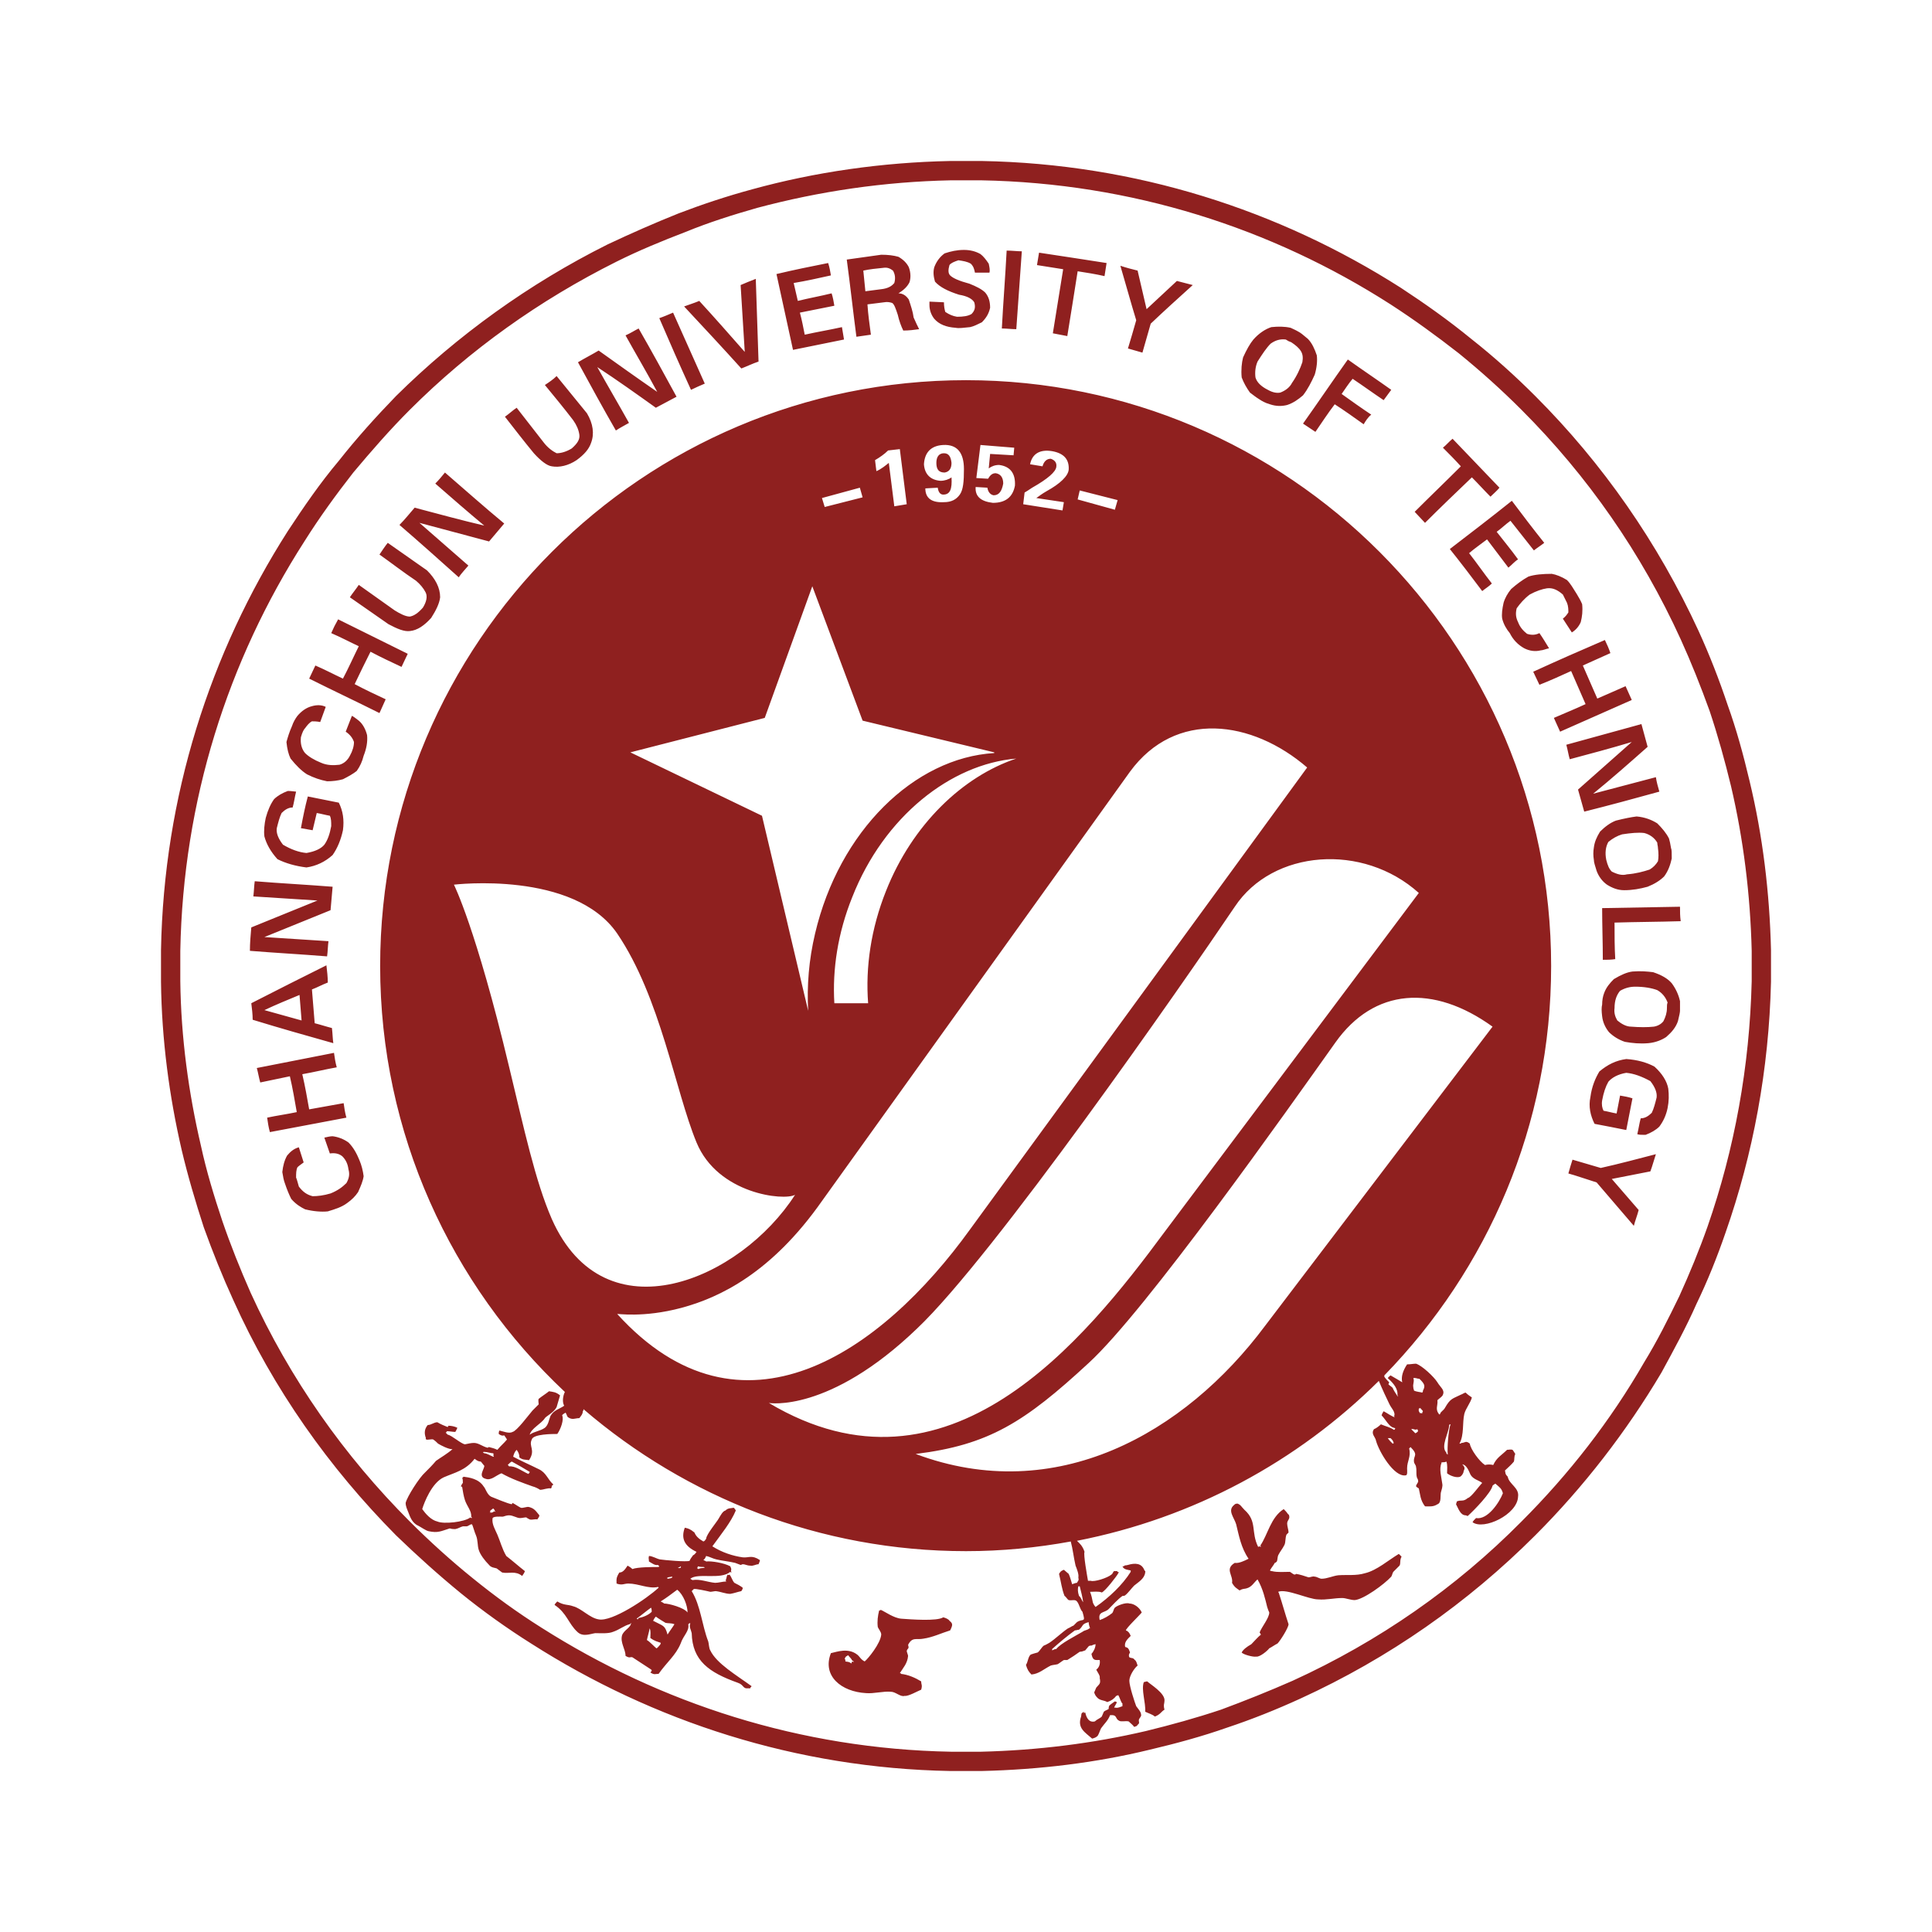 <?xml version="1.0" encoding="UTF-8"?>
<svg width="120px" height="120px" viewBox="0 0 120 120" version="1.1" xmlns="http://www.w3.org/2000/svg" xmlns:xlink="http://www.w3.org/1999/xlink">
    <!-- Generator: Sketch 52.5 (67469) - http://www.bohemiancoding.com/sketch -->
    <title>logo_gongda</title>
    <desc>Created with Sketch.</desc>
    <g id="Page-2" stroke="none" stroke-width="1" fill="none" fill-rule="evenodd">
        <g id="首页" transform="translate(-362, -47)" fill="#8F201F">
            <g id="logo＆搜索" transform="translate(0, 44)">
                <g id="logo_gongda_export" transform="translate(362, 3)">
                    <path d="M30.634,93.691 C30.59,93.733 30.506,93.777 30.419,93.862 C30.462,93.862 30.462,93.862 30.462,93.904 L30.419,93.948 C30.462,93.948 30.506,93.948 30.548,93.948 C30.59,93.948 30.634,93.904 30.718,93.862 C30.718,93.862 30.762,93.948 30.762,93.862 L30.718,93.819 C30.718,93.777 30.718,93.777 30.634,93.691 Z M63.124,47.116 C59.058,47.458 54.905,50.712 52.936,55.72 C52.038,57.945 51.695,60.214 51.823,62.312 L53.921,62.312 C53.75,60.085 54.093,57.689 55.034,55.334 C56.661,51.224 59.786,48.228 63.124,47.116 Z M50.454,36.414 L53.578,44.761 L61.755,46.73 L61.755,46.773 C56.79,47.072 52.122,51.61 50.625,57.989 C50.239,59.615 50.111,61.243 50.197,62.783 L47.328,50.668 L39.152,46.73 L47.5,44.59 L50.454,36.414 Z M60,23.614 C80.034,23.614 96.344,39.923 96.344,60.001 C96.344,69.889 92.406,78.836 85.984,85.428 C85.984,85.471 85.984,85.515 85.984,85.515 C86.07,85.643 86.198,85.77 86.284,85.857 C86.284,85.899 86.24,85.943 86.24,85.985 C86.327,86.07 86.413,86.114 86.499,86.198 C86.541,86.327 86.712,86.584 86.798,86.713 L86.84,86.713 C86.84,86.67 86.798,86.67 86.798,86.67 C86.84,86.285 86.583,85.943 86.198,85.599 C86.24,85.515 86.327,85.471 86.369,85.428 C86.455,85.471 87.097,85.857 87.097,85.857 C87.012,85.515 87.14,85.129 87.397,84.743 C87.612,84.743 87.782,84.701 87.953,84.701 C88.339,84.829 89.066,85.515 89.28,85.857 C89.452,86.156 89.751,86.327 89.623,86.626 C89.581,86.755 89.408,86.841 89.28,86.97 C89.324,87.312 89.109,87.527 89.408,87.868 C89.408,87.868 89.408,87.826 89.452,87.826 C89.452,87.697 89.665,87.611 89.751,87.44 C90.094,86.841 90.222,86.884 90.736,86.626 C90.864,86.584 90.95,86.498 91.036,86.498 C91.164,86.626 91.293,86.713 91.421,86.799 C91.335,87.141 91.036,87.483 90.95,87.826 C90.822,88.383 90.95,89.11 90.65,89.667 C90.736,89.667 90.693,89.667 90.778,89.623 C90.992,89.623 91.036,89.452 91.293,89.667 C91.335,90.009 91.892,90.78 92.234,90.994 C92.406,90.951 92.576,90.951 92.748,90.994 C92.961,90.523 93.262,90.394 93.605,90.051 C93.733,90.051 93.818,90.009 93.946,90.051 C93.99,90.095 94.032,90.18 94.118,90.308 C94.032,90.479 94.074,90.652 94.032,90.78 C93.861,90.994 93.647,91.164 93.476,91.335 C93.519,91.508 93.476,91.55 93.647,91.721 C93.733,92.192 94.375,92.406 94.289,92.963 C94.246,94.076 92.149,95.061 91.463,94.547 C91.506,94.461 91.592,94.376 91.678,94.29 C92.406,94.418 93.134,93.305 93.348,92.748 C93.262,92.449 93.176,92.406 92.877,92.149 C92.833,92.192 92.791,92.192 92.705,92.278 C92.62,92.706 91.592,93.777 91.164,94.161 C91.121,94.161 91.078,94.119 91.036,94.119 C90.693,94.119 90.565,93.648 90.437,93.433 C90.437,93.391 90.479,93.347 90.479,93.262 C90.736,93.134 90.864,93.305 91.164,93.048 C91.377,93.005 91.849,92.32 92.063,92.107 C91.849,91.936 91.506,91.892 91.335,91.593 C91.249,91.422 91.121,90.994 90.822,90.951 C90.992,91.122 90.992,91.208 90.908,91.379 C90.908,91.508 90.778,91.679 90.693,91.721 C90.479,91.807 90.094,91.679 89.88,91.508 C89.88,91.293 89.922,90.994 89.837,90.78 C89.665,90.865 89.623,90.78 89.494,90.865 L89.537,90.865 C89.366,91.251 89.537,91.763 89.581,92.149 C89.623,92.32 89.537,92.535 89.494,92.706 C89.452,92.919 89.537,93.347 89.28,93.433 C89.023,93.604 88.767,93.562 88.51,93.562 C88.209,93.176 88.209,92.792 88.125,92.449 C88.039,92.406 87.997,92.364 87.953,92.32 C87.953,92.192 88.125,92.063 88.081,91.978 C88.081,91.85 87.997,91.807 87.997,91.721 C87.953,91.55 87.997,91.293 87.953,91.122 C87.953,90.994 87.824,90.907 87.824,90.78 C87.782,90.394 88.125,90.394 87.612,89.88 C87.568,89.924 87.568,89.924 87.525,89.966 C87.654,90.479 87.397,90.736 87.397,91.208 C87.397,91.335 87.439,91.636 87.311,91.636 C86.583,91.763 85.641,90.137 85.47,89.496 C85.428,89.239 85.128,89.066 85.342,88.767 C85.47,88.725 85.685,88.554 85.771,88.467 C86.07,88.596 86.327,88.638 86.583,88.811 C86.627,88.811 86.627,88.767 86.669,88.725 C86.627,88.725 86.627,88.682 86.583,88.682 C86.284,88.638 86.07,88.168 85.813,87.911 C85.855,87.782 85.855,87.782 85.941,87.655 C86.112,87.74 86.541,88.039 86.669,88.039 C86.627,88.039 86.627,87.997 86.583,87.997 C86.712,87.697 86.413,87.483 86.284,87.183 C86.156,86.926 85.855,86.285 85.641,85.77 C80.59,90.78 74.126,94.29 66.892,95.702 C67.064,95.873 67.234,96.002 67.363,96.388 C67.277,96.516 67.533,97.929 67.577,98.185 C67.619,98.185 67.663,98.185 67.748,98.185 C67.962,98.271 68.776,98.014 69.033,97.8 C69.161,97.714 69.117,97.543 69.289,97.586 C69.46,97.586 69.332,97.543 69.418,97.63 C69.46,97.672 69.504,97.63 69.504,97.672 C69.504,97.672 69.46,97.672 69.46,97.714 C69.374,97.885 68.648,98.828 68.433,98.912 C68.261,98.828 67.92,98.87 67.705,98.87 C67.792,99.085 67.834,99.298 67.876,99.513 C67.876,99.555 67.962,99.726 68.048,99.812 C68.904,99.213 69.717,98.442 70.23,97.63 C70.23,97.586 70.23,97.586 70.23,97.543 C70.059,97.501 69.803,97.501 69.717,97.286 C69.761,97.286 69.803,97.286 69.803,97.286 C69.845,97.201 69.931,97.244 70.059,97.201 C70.488,97.073 70.916,97.073 71.086,97.543 C71.172,97.63 71.13,97.543 71.13,97.672 C71.086,98.058 70.701,98.271 70.445,98.484 C70.274,98.657 70.059,98.956 69.889,99.085 C69.845,99.127 69.761,99.127 69.717,99.127 C69.418,99.342 69.117,99.684 68.861,99.941 C68.604,100.196 68.177,100.069 68.305,100.625 C68.562,100.54 68.861,100.369 69.075,100.196 C69.161,100.112 69.161,99.941 69.246,99.855 C69.374,99.726 69.931,99.513 70.146,99.597 C70.445,99.597 70.787,99.855 70.916,100.154 C70.787,100.325 69.931,101.139 69.931,101.267 C70.059,101.31 70.146,101.396 70.23,101.609 C70.059,101.782 69.803,101.995 69.889,102.295 C70.059,102.337 70.102,102.381 70.188,102.638 C70.102,102.766 70.102,102.851 70.146,102.937 C70.316,103.022 70.36,102.937 70.488,103.108 C70.573,103.151 70.617,103.322 70.659,103.45 C70.445,103.623 70.146,104.093 70.146,104.393 C70.146,104.734 70.488,105.762 70.573,105.976 C70.659,106.105 70.873,106.318 70.873,106.491 C70.916,106.575 70.787,106.704 70.745,106.79 C70.701,106.961 70.83,107.003 70.659,107.132 C70.617,107.218 70.573,107.218 70.445,107.261 C70.36,107.132 70.23,107.046 70.102,106.919 C69.889,106.875 69.632,106.961 69.504,106.875 C69.246,106.746 69.418,106.491 68.947,106.533 C68.818,106.875 68.604,107.046 68.389,107.347 C68.305,107.518 68.261,107.689 68.177,107.817 C68.09,107.902 68.004,107.946 67.834,107.988 C67.405,107.602 66.892,107.347 67.148,106.619 C67.192,106.447 67.106,106.447 67.32,106.318 C67.32,106.362 67.32,106.362 67.32,106.404 C67.363,106.404 67.363,106.362 67.405,106.362 C67.491,106.746 67.663,107.003 68.004,106.919 C68.133,106.79 68.305,106.746 68.433,106.619 C68.476,106.533 68.518,106.404 68.562,106.318 C68.648,106.233 68.732,106.233 68.861,106.147 C68.861,106.063 68.861,106.019 68.904,105.934 C68.989,105.848 69.246,105.677 69.246,105.677 C69.289,105.677 69.332,105.719 69.374,105.719 C69.332,105.848 69.246,105.934 69.203,106.063 C69.246,106.063 69.289,106.063 69.289,106.063 C69.418,106.105 69.588,106.019 69.717,105.976 C69.717,105.934 69.717,105.89 69.717,105.805 C69.632,105.762 69.546,105.42 69.46,105.291 C69.418,105.291 69.374,105.333 69.332,105.333 C69.203,105.506 69.033,105.634 68.776,105.719 C68.562,105.591 68.305,105.634 68.133,105.42 C68.048,105.333 68.004,105.249 67.962,105.12 C68.004,105.034 68.048,104.907 68.09,104.821 C68.261,104.606 68.389,104.606 68.305,104.222 C68.347,104.093 68.177,103.878 68.09,103.707 C68.261,103.579 68.347,103.366 68.305,103.108 C68.004,103.108 67.876,103.151 67.792,102.723 C67.92,102.594 68.048,102.337 68.048,102.124 C68.004,102.124 67.92,102.166 67.876,102.166 C67.792,102.252 67.748,102.166 67.619,102.252 C67.577,102.295 67.449,102.465 67.405,102.509 C67.277,102.552 67.192,102.594 67.064,102.594 C66.892,102.723 66.507,102.98 66.292,103.108 C66.208,103.108 66.164,103.108 66.079,103.108 C65.993,103.151 65.779,103.322 65.693,103.366 C65.522,103.408 65.394,103.408 65.265,103.45 C64.836,103.665 64.537,103.965 64.066,104.007 C63.896,103.836 63.81,103.707 63.724,103.408 C63.852,103.237 63.852,102.894 64.024,102.766 C64.152,102.723 64.281,102.68 64.451,102.638 C64.58,102.552 64.708,102.295 64.836,102.21 C64.965,102.166 65.093,102.081 65.179,102.037 C65.564,101.782 65.949,101.396 66.336,101.139 C66.464,101.097 66.549,101.01 66.677,100.968 C66.721,100.926 66.849,100.797 66.892,100.753 C67.277,100.498 67.449,100.839 67.234,100.112 C67.064,99.941 67.02,99.555 66.849,99.427 C66.721,99.342 66.549,99.427 66.378,99.384 C66.292,99.342 66.208,99.169 66.121,99.127 C65.949,98.699 65.907,98.271 65.779,97.757 C65.865,97.63 65.865,97.586 66.079,97.501 C66.164,97.586 66.292,97.672 66.378,97.757 C66.464,97.929 66.549,98.271 66.593,98.399 C66.721,98.357 66.805,98.313 66.892,98.313 C66.978,98.142 67.02,98.185 66.978,97.971 C67.02,97.8 66.892,97.457 66.805,97.244 C66.677,96.687 66.635,96.217 66.507,95.745 C64.409,96.13 62.226,96.345 60,96.345 C50.925,96.345 42.62,93.005 36.242,87.527 C36.242,87.569 36.242,87.611 36.198,87.655 C36.198,87.826 36.114,87.911 35.984,88.083 C35.727,88.083 35.556,88.212 35.3,88.039 C35.214,87.997 35.214,87.868 35.128,87.74 C35.085,87.782 34.957,87.826 34.915,87.911 C35.043,88.168 34.829,88.767 34.614,89.066 C34.315,89.066 33.116,89.066 33.03,89.41 C32.817,89.838 33.287,90.051 32.86,90.694 C32.645,90.652 32.475,90.694 32.26,90.523 C32.26,90.351 32.218,90.224 32.09,90.051 C31.961,90.18 31.917,90.308 31.875,90.479 C32.346,90.736 32.946,90.994 33.459,91.251 C33.93,91.464 34.015,91.892 34.358,92.192 C34.358,92.235 34.315,92.278 34.271,92.278 C34.271,92.364 34.271,92.364 34.229,92.449 C34.015,92.406 33.758,92.535 33.545,92.535 C33.415,92.449 33.245,92.364 33.074,92.32 C32.475,92.107 31.747,91.85 31.147,91.508 C30.805,91.636 30.506,91.978 30.163,91.85 C29.649,91.721 30.12,91.208 30.077,91.036 C29.991,90.951 29.948,90.865 29.862,90.78 C29.734,90.78 29.649,90.736 29.477,90.608 C28.922,91.335 28.236,91.464 27.552,91.763 C26.824,92.107 26.353,93.305 26.225,93.733 C26.438,94.032 26.78,94.418 27.165,94.504 C27.552,94.675 28.836,94.547 29.221,94.247 C29.264,94.29 29.264,94.29 29.264,94.29 C29.307,94.29 29.307,94.29 29.307,94.247 L29.264,94.203 C29.307,93.862 29.006,93.562 28.878,93.176 C28.793,92.919 28.749,92.62 28.707,92.364 C28.707,92.364 28.665,92.32 28.621,92.32 C28.665,92.235 28.707,92.149 28.749,92.107 C28.749,92.021 28.749,91.85 28.707,91.807 C28.749,91.763 28.793,91.721 28.793,91.721 C29.134,91.763 29.734,91.85 30.034,92.32 C30.163,92.449 30.249,92.834 30.506,92.963 C30.718,93.048 31.532,93.391 31.789,93.433 C31.789,93.391 31.833,93.391 31.833,93.347 C32.003,93.433 32.174,93.562 32.346,93.648 C32.475,93.691 32.731,93.562 32.86,93.604 C33.202,93.691 33.287,93.862 33.501,94.119 C33.501,94.203 33.459,94.247 33.373,94.376 C33.245,94.332 33.074,94.418 32.902,94.376 C32.817,94.332 32.731,94.29 32.689,94.247 C32.559,94.247 32.431,94.29 32.302,94.29 C32.09,94.29 31.875,94.119 31.618,94.119 C31.49,94.119 31.362,94.161 31.233,94.203 C31.061,94.203 30.59,94.161 30.59,94.332 C30.548,94.675 30.762,95.017 30.891,95.317 C31.061,95.702 31.19,96.217 31.446,96.645 C31.833,96.944 32.218,97.286 32.603,97.586 C32.559,97.714 32.517,97.757 32.431,97.885 C32.003,97.543 31.618,97.757 31.19,97.672 C31.061,97.586 30.977,97.501 30.847,97.415 C30.718,97.372 30.506,97.372 30.377,97.201 C30.12,96.944 29.82,96.559 29.734,96.259 C29.649,96.002 29.692,95.66 29.563,95.361 C29.477,95.188 29.349,94.675 29.307,94.675 C29.178,94.675 29.092,94.804 28.964,94.804 C28.878,94.804 28.836,94.804 28.749,94.804 C28.579,94.846 28.493,94.932 28.278,94.975 C28.194,94.975 28.065,94.975 27.937,94.932 C27.38,95.103 27.209,95.232 26.61,95.103 C26.438,95.061 26.139,94.846 25.968,94.76 C25.581,94.589 25.453,94.161 25.369,93.948 C25.283,93.733 25.196,93.562 25.196,93.347 C25.283,92.963 26.053,91.763 26.395,91.464 C26.61,91.251 26.866,90.994 27.081,90.736 C27.38,90.523 27.765,90.308 28.108,90.009 C28.065,90.009 28.065,90.009 28.065,90.009 C27.851,90.009 27.422,89.795 27.209,89.667 C27.123,89.581 27.037,89.496 26.909,89.41 C26.824,89.367 26.566,89.452 26.481,89.41 C26.395,89.367 26.481,89.324 26.438,89.281 C26.353,89.024 26.353,88.767 26.566,88.511 C26.78,88.511 26.953,88.339 27.165,88.339 C27.38,88.467 27.594,88.554 27.809,88.638 C27.809,88.596 27.851,88.596 27.851,88.554 C28.022,88.554 28.236,88.596 28.408,88.682 C28.364,88.767 28.364,88.811 28.278,88.939 C28.108,88.939 27.937,88.895 27.765,88.895 C27.723,88.939 27.723,88.982 27.68,88.982 C27.723,89.024 27.765,89.066 27.809,89.11 C28.065,89.153 28.621,89.667 28.878,89.709 C29.092,89.667 29.264,89.623 29.435,89.623 C29.734,89.623 29.948,89.838 30.291,89.924 C30.291,89.924 30.333,89.88 30.377,89.88 C30.548,89.924 30.718,89.966 30.891,90.051 C31.147,89.752 31.276,89.667 31.49,89.41 C31.446,89.324 31.404,89.281 31.318,89.153 C31.19,89.195 31.105,89.153 30.977,89.066 C30.977,88.982 30.977,88.939 31.019,88.853 C31.233,88.895 31.618,89.066 31.833,88.939 C32.09,88.895 32.817,87.911 33.074,87.611 C33.202,87.483 33.331,87.356 33.459,87.227 C33.459,87.141 33.415,86.97 33.459,86.884 C33.673,86.713 33.886,86.584 34.101,86.413 C34.358,86.456 34.53,86.456 34.786,86.67 C34.743,86.841 34.614,87.227 34.572,87.398 C34.401,87.74 33.93,87.955 33.844,88.083 C33.63,88.425 32.988,88.725 32.902,89.11 C33.202,88.895 33.545,88.895 33.844,88.682 C34.059,88.511 34.101,88.168 34.187,87.955 C34.401,87.569 34.743,87.527 35.043,87.312 C34.915,87.098 34.957,86.713 35.085,86.456 C28.022,79.821 23.612,70.403 23.612,60.001 C23.612,39.923 39.923,23.614 60,23.614 Z M60.942,11.2 L59.058,11.2 C54.905,11.284 50.881,11.885 47.029,12.912 C45.531,13.34 44.032,13.81 42.576,14.409 C41.121,14.966 39.667,15.565 38.296,16.25 C33.501,18.648 29.178,21.731 25.453,25.455 C24.212,26.695 23.057,28.023 21.944,29.35 C20.873,30.72 19.847,32.132 18.904,33.631 C14.152,41.037 11.37,49.727 11.199,59.058 L11.199,60.942 C11.241,64.452 11.712,67.877 12.482,71.173 C12.825,72.757 13.296,74.298 13.81,75.84 C14.323,77.337 14.923,78.836 15.566,80.291 C18.004,85.643 21.387,90.437 25.453,94.504 C26.696,95.745 28.022,96.944 29.349,98.014 C30.718,99.127 32.132,100.154 33.63,101.097 C41.036,105.805 49.726,108.631 59.058,108.802 L60.942,108.802 C64.451,108.716 67.876,108.288 71.172,107.518 C72.756,107.132 74.298,106.704 75.838,106.19 C77.338,105.634 78.836,105.034 80.291,104.393 C85.641,101.953 90.437,98.613 94.503,94.504 C97.457,91.55 100.025,88.254 102.122,84.615 C102.936,83.288 103.62,81.918 104.306,80.505 C104.948,79.093 105.547,77.637 106.06,76.182 C107.73,71.388 108.673,66.251 108.801,60.942 L108.801,59.058 C108.715,55.549 108.288,52.124 107.516,48.828 C107.131,47.243 106.704,45.703 106.189,44.162 C105.633,42.62 105.034,41.121 104.392,39.71 C101.952,34.358 98.613,29.563 94.503,25.455 C93.262,24.213 91.977,23.057 90.607,21.944 C89.238,20.874 87.824,19.846 86.369,18.905 C78.964,14.154 70.274,11.37 60.942,11.2 Z M60,10 L60.985,10 C70.531,10.172 79.435,13.04 87.012,17.878 C88.51,18.861 89.966,19.89 91.377,21.045 C92.791,22.159 94.118,23.357 95.359,24.599 C99.554,28.793 102.979,33.717 105.505,39.196 C106.189,40.693 106.788,42.235 107.303,43.776 C107.859,45.317 108.288,46.901 108.673,48.527 C109.485,51.91 109.914,55.42 110,59.016 L110,60.985 C109.872,66.422 108.887,71.688 107.175,76.567 C106.66,78.065 106.06,79.564 105.376,80.977 C104.735,82.432 103.963,83.845 103.193,85.258 C101.01,88.939 98.355,92.364 95.359,95.361 C91.164,99.555 86.284,102.98 80.762,105.506 C79.263,106.19 77.765,106.79 76.225,107.303 C74.641,107.86 73.057,108.288 71.429,108.673 C68.09,109.487 64.58,109.915 60.985,110 L59.015,110 C49.469,109.829 40.565,106.919 32.988,102.081 C31.49,101.139 29.991,100.069 28.621,98.956 C27.209,97.8 25.882,96.601 24.597,95.361 C20.445,91.164 16.978,86.285 14.495,80.762 C13.81,79.264 13.21,77.765 12.655,76.225 C12.141,74.64 11.67,73.056 11.285,71.43 C10.513,68.092 10.042,64.581 10,60.985 L10,59.016 C10.171,49.47 13.04,40.566 17.876,32.988 C18.861,31.49 19.889,29.991 21.044,28.622 C22.157,27.209 23.356,25.883 24.597,24.599 C28.408,20.831 32.86,17.621 37.74,15.181 C39.195,14.496 40.651,13.853 42.149,13.254 C43.605,12.697 45.145,12.184 46.729,11.756 C50.625,10.685 54.777,10.086 59.015,10 L60,10 Z M51.224,31.49 L53.578,30.891 L53.407,30.292 L51.053,30.934 L51.224,31.49 Z M54.434,29.264 C54.735,29.137 54.991,28.922 55.206,28.751 L55.547,31.448 L56.319,31.319 L55.89,27.895 L55.162,27.979 C54.949,28.194 54.649,28.407 54.35,28.58 L54.434,29.264 Z M57.474,30.335 C57.474,30.934 57.859,31.233 58.63,31.191 C59.1,31.191 59.401,31.02 59.615,30.72 C59.828,30.421 59.872,29.907 59.872,29.137 C59.872,28.108 59.443,27.595 58.587,27.638 C57.817,27.68 57.432,28.108 57.388,28.836 C57.432,29.478 57.817,29.82 58.416,29.864 C58.673,29.864 58.929,29.778 59.1,29.649 C59.144,30.377 59.015,30.72 58.587,30.72 C58.416,30.72 58.288,30.592 58.244,30.292 L57.474,30.335 Z M58.159,28.751 C58.159,28.365 58.33,28.152 58.63,28.152 C58.929,28.152 59.058,28.365 59.1,28.751 C59.1,29.137 58.929,29.308 58.673,29.35 C58.33,29.35 58.159,29.179 58.159,28.751 Z M60.599,30.248 C60.556,30.849 60.942,31.148 61.669,31.233 C62.482,31.233 62.911,30.849 63.04,30.164 C63.082,29.392 62.739,28.964 62.055,28.879 C61.798,28.879 61.584,28.964 61.412,29.093 L61.498,28.194 L62.954,28.279 L62.996,27.808 L60.898,27.638 L60.642,29.692 L61.37,29.736 C61.498,29.521 61.626,29.392 61.841,29.392 C62.14,29.436 62.312,29.649 62.312,30.035 C62.226,30.506 62.055,30.763 61.712,30.763 C61.498,30.72 61.37,30.548 61.327,30.292 L60.599,30.248 Z M63.553,31.319 L65.993,31.704 L66.079,31.191 L64.367,30.934 C64.495,30.849 64.708,30.676 65.009,30.506 C65.865,30.035 66.336,29.563 66.378,29.179 C66.42,28.536 66.079,28.152 65.351,28.023 C64.58,27.895 64.109,28.194 63.98,28.836 L64.752,28.964 C64.836,28.665 65.009,28.494 65.265,28.494 C65.522,28.58 65.65,28.751 65.608,29.008 C65.564,29.308 65.093,29.736 64.109,30.292 C63.852,30.463 63.724,30.548 63.639,30.592 L63.553,31.319 Z M66.935,31.02 L69.246,31.661 L69.418,31.062 L67.064,30.463 L66.935,31.02 Z M67.619,84.659 C71.172,81.405 79.991,68.904 82.944,64.752 C85.342,61.37 89.023,61.114 92.705,63.767 L78.579,82.346 C73.57,89.066 65.564,93.562 56.874,90.308 C61.412,89.752 63.639,88.339 67.619,84.659 Z M47.757,87.141 C47.757,87.141 51.481,87.782 56.96,82.518 C61.669,78.065 73.398,61.199 76.694,56.319 C79.05,52.766 84.656,52.338 88.125,55.463 L72.329,76.525 C67.363,83.246 58.887,93.777 47.757,87.141 Z M38.339,81.618 C38.296,81.576 39.923,81.875 42.32,81.234 C44.717,80.591 47.928,79.05 51.053,74.598 L70.188,47.928 C73.013,44.076 77.765,44.718 81.19,47.671 L60.257,76.353 C54.735,84.016 46.045,90.095 38.339,81.618 Z M28.194,54.948 C28.194,54.948 35.642,54.05 38.339,57.989 C41.036,61.97 41.935,67.749 43.262,70.96 C44.589,74.17 48.698,74.598 49.383,74.212 C46.001,79.478 37.568,83.159 34.271,75.711 C33.245,73.356 32.559,70.146 31.618,66.251 C29.563,57.646 28.194,54.948 28.194,54.948 Z M90.008,88.511 C90.008,88.982 89.452,89.838 89.837,90.224 C89.837,90.308 89.837,90.266 89.922,90.351 L89.922,90.308 C89.88,89.966 89.966,88.811 90.094,88.467 L90.052,88.467 L90.008,88.511 Z M87.654,88.767 C87.74,88.853 87.824,88.939 87.91,89.024 C87.997,88.982 87.997,88.982 88.081,88.895 C88.081,88.853 88.039,88.811 88.039,88.767 C87.868,88.853 87.824,88.725 87.654,88.767 Z M88.125,87.483 C88.125,87.611 88.081,87.611 88.209,87.782 C88.253,87.782 88.209,87.74 88.296,87.782 L88.339,87.782 C88.339,87.697 88.339,87.74 88.382,87.655 C88.339,87.569 88.296,87.569 88.209,87.44 C88.209,87.483 88.167,87.483 88.125,87.483 Z M86.198,89.324 C86.284,89.452 86.369,89.538 86.499,89.667 C86.541,89.667 86.541,89.623 86.583,89.623 C86.541,89.581 86.541,89.581 86.541,89.581 C86.541,89.496 86.455,89.41 86.369,89.324 C86.284,89.324 86.284,89.324 86.198,89.324 Z M87.782,85.599 C87.868,85.77 87.74,85.985 87.782,86.156 C87.782,86.285 87.824,86.285 87.824,86.371 C87.997,86.456 88.209,86.456 88.339,86.498 C88.382,86.413 88.382,86.456 88.382,86.371 C88.552,86.07 88.468,85.943 88.167,85.643 C88.039,85.643 87.91,85.557 87.782,85.599 Z M78.108,98.1 C77.893,98.271 77.765,98.57 77.422,98.657 C77.294,98.699 77.209,98.657 76.995,98.785 C76.823,98.657 76.694,98.613 76.524,98.313 C76.61,97.843 76.053,97.457 76.694,97.073 C76.951,97.115 77.294,96.944 77.551,96.816 C77.079,96.13 76.951,95.361 76.78,94.675 C76.652,94.247 76.225,93.819 76.652,93.476 C76.694,93.433 76.738,93.391 76.866,93.391 C77.079,93.476 77.079,93.562 77.294,93.777 C78.108,94.504 77.679,95.146 78.15,96.088 C78.15,96.088 78.194,96.044 78.236,96.044 C78.278,96.044 78.278,96.13 78.322,96.044 L78.278,96.002 C78.749,95.317 78.922,94.247 79.734,93.733 C79.82,93.819 79.906,93.904 79.991,94.032 C80.077,94.119 80.034,94.032 80.077,94.161 C80.119,94.376 79.948,94.418 79.948,94.631 C79.948,94.804 80.034,95.017 80.034,95.188 C79.991,95.232 79.948,95.274 79.906,95.317 C79.82,95.531 79.862,95.789 79.778,95.96 C79.648,96.217 79.52,96.345 79.391,96.601 C79.349,96.687 79.349,96.9 79.307,96.987 C79.263,97.029 79.221,97.073 79.178,97.073 C79.092,97.244 78.964,97.372 78.878,97.543 C78.964,97.586 78.922,97.586 79.006,97.586 C79.349,97.672 79.778,97.63 80.119,97.63 C80.205,97.672 80.333,97.8 80.419,97.8 C80.462,97.8 80.506,97.757 80.506,97.757 C80.762,97.8 81.019,97.885 81.276,97.971 C81.404,97.971 81.532,97.885 81.661,97.929 C81.789,97.929 81.96,98.058 82.088,98.058 C82.431,98.058 82.774,97.885 83.116,97.843 C83.672,97.8 84.229,97.885 84.785,97.714 C85.513,97.543 86.24,96.9 86.884,96.516 C86.968,96.601 86.968,96.601 87.054,96.687 C86.926,96.9 87.012,97.115 86.926,97.244 C86.798,97.372 86.669,97.501 86.541,97.63 C86.499,97.672 86.455,97.885 86.413,97.929 C85.984,98.399 84.7,99.342 84.143,99.384 C83.886,99.384 83.587,99.256 83.373,99.256 C82.86,99.256 82.388,99.384 81.875,99.342 C81.276,99.342 79.906,98.657 79.391,98.87 C79.391,98.912 79.435,98.912 79.435,98.956 C79.648,99.597 79.82,100.24 80.034,100.882 C80.034,101.097 79.52,101.91 79.349,102.081 C79.178,102.166 79.006,102.295 78.836,102.381 C78.707,102.552 78.236,102.937 78.022,102.894 C77.851,102.937 77.209,102.766 77.123,102.638 C77.209,102.465 77.422,102.295 77.723,102.124 C77.936,101.91 78.108,101.696 78.322,101.525 C78.278,101.481 78.278,101.438 78.236,101.396 C78.364,101.054 78.836,100.498 78.836,100.154 C78.792,100.069 78.749,99.941 78.707,99.812 C78.579,99.298 78.45,98.699 78.108,98.1 Z M71.044,104.479 C71.086,104.479 71.172,104.435 71.258,104.435 C71.429,104.606 72.371,105.163 72.329,105.634 C72.329,105.805 72.243,105.89 72.329,106.19 C72.115,106.318 72.072,106.491 71.73,106.619 C71.601,106.491 71.301,106.404 71.13,106.318 C71.172,105.762 70.873,104.949 71.044,104.479 Z M67.619,100.753 C67.148,100.882 67.32,100.968 67.02,101.225 C66.935,101.225 66.849,101.267 66.763,101.267 C66.292,101.609 65.779,102.037 65.351,102.423 C65.351,102.465 65.351,102.465 65.351,102.509 C65.436,102.465 65.522,102.423 65.608,102.423 C65.865,102.081 66.805,101.609 67.234,101.354 C67.405,101.225 67.533,101.267 67.663,101.139 L67.705,101.139 C67.663,101.01 67.619,100.882 67.619,100.753 Z M66.978,98.528 C66.935,98.699 66.935,98.87 67.02,99.127 C67.148,99.213 67.192,99.427 67.277,99.513 C67.234,99.169 67.148,98.87 67.064,98.528 C67.02,98.528 67.02,98.528 66.978,98.528 Z M40.351,101.139 C40.308,101.396 40.222,101.653 40.18,101.866 C40.351,101.953 40.693,102.337 40.779,102.381 C40.864,102.337 40.908,102.252 40.992,102.166 C41.036,102.124 40.992,102.166 41.036,102.081 L41.036,102.037 C40.822,101.953 40.693,101.953 40.394,101.738 C40.394,101.567 40.437,101.31 40.351,101.139 Z M40.736,100.411 C40.651,100.498 40.607,100.582 40.565,100.668 C41.207,101.01 41.293,100.926 41.463,101.525 C41.592,101.31 41.764,101.097 41.892,100.882 C41.636,100.797 41.507,100.839 41.335,100.797 C41.121,100.668 40.908,100.54 40.736,100.411 Z M40.437,99.855 C40.136,100.069 39.837,100.325 39.538,100.54 C39.581,100.54 39.581,100.582 39.623,100.582 C39.623,100.54 39.667,100.498 39.667,100.498 C39.923,100.454 40.265,100.325 40.479,100.112 C40.479,100.026 40.479,99.941 40.437,99.855 Z M42.063,98.741 C41.72,98.998 41.379,99.256 41.036,99.469 C41.121,99.513 41.207,99.555 41.251,99.597 C41.55,99.597 42.492,99.855 42.705,100.154 C42.705,99.726 42.448,99.041 42.063,98.741 Z M41.72,97.929 C41.592,97.971 41.55,97.929 41.421,98.014 C41.421,98.014 41.463,98.058 41.507,98.058 C41.636,98.014 41.636,98.058 41.764,97.971 C41.764,97.971 41.764,97.929 41.72,97.929 Z M42.277,97.286 C42.235,97.329 42.149,97.372 42.107,97.372 C42.107,97.415 42.363,97.415 42.277,97.286 Z M43.689,97.329 C43.605,97.329 43.476,97.329 43.348,97.286 C43.348,97.329 43.304,97.372 43.304,97.415 C43.348,97.415 43.348,97.457 43.39,97.457 C43.519,97.372 43.605,97.415 43.775,97.372 C43.733,97.329 43.733,97.329 43.689,97.329 Z M44.246,96.044 C44.846,96.43 45.531,96.645 46.129,96.729 C46.516,96.772 46.686,96.559 47.2,96.9 C47.2,96.987 47.158,97.029 47.114,97.158 C46.943,97.158 46.773,97.286 46.6,97.244 C46.388,97.244 46.301,97.158 46.129,97.158 C46.087,97.158 46.045,97.201 46.001,97.201 C45.873,97.158 45.788,97.115 45.66,97.073 C45.317,96.987 44.846,96.944 44.503,96.858 C44.289,96.816 44.076,96.687 43.861,96.645 C43.775,96.816 43.819,96.772 43.689,96.9 C43.775,96.944 43.819,96.944 43.861,96.987 C44.16,96.944 44.974,97.073 45.359,97.286 C45.402,97.415 45.445,97.415 45.402,97.586 C45.402,97.586 45.402,97.63 45.445,97.63 L45.402,97.672 L45.359,97.63 C44.76,98.142 43.348,97.672 42.877,98.058 C42.919,98.1 42.963,98.1 43.005,98.142 C43.476,98.058 43.947,98.271 44.417,98.313 C44.631,98.313 44.888,98.229 45.103,98.229 L45.103,98.185 L45.06,98.185 C45.145,98.014 45.103,97.971 45.189,97.8 C45.273,97.843 45.231,97.843 45.317,97.8 C45.445,97.971 45.488,98.185 45.616,98.313 C45.788,98.399 45.959,98.484 46.129,98.613 C46.129,98.699 46.129,98.699 46.045,98.828 C45.83,98.87 45.616,98.956 45.359,98.998 C45.06,98.998 44.804,98.87 44.461,98.828 C44.375,98.828 44.204,98.87 44.118,98.87 C43.947,98.828 43.176,98.657 43.091,98.699 C43.047,98.741 43.005,98.785 42.963,98.828 C43.519,99.726 43.605,100.968 43.99,101.953 C44.032,102.081 44.032,102.381 44.118,102.509 C44.503,103.322 45.744,104.049 46.686,104.734 C46.644,104.778 46.6,104.821 46.6,104.863 C46.558,104.863 46.516,104.863 46.472,104.863 C46.129,104.907 46.215,104.65 45.83,104.521 C44.032,103.878 43.005,103.151 42.963,101.438 C42.919,101.225 42.791,101.054 42.877,100.839 C42.833,100.839 42.833,100.797 42.833,100.797 C42.791,100.839 42.791,100.882 42.748,100.882 C42.833,101.31 42.448,101.567 42.277,102.081 C41.977,102.809 41.421,103.237 40.908,103.965 C40.693,103.965 40.651,104.049 40.394,103.878 C40.437,103.836 40.479,103.794 40.479,103.75 C40.479,103.707 40.437,103.707 40.394,103.665 L39.28,102.937 C39.109,102.894 39.152,103.022 38.853,102.851 C38.853,102.423 38.51,102.037 38.638,101.567 C38.767,101.225 39.195,101.097 39.195,100.797 C39.152,100.839 39.152,100.882 39.109,100.882 C38.767,100.968 38.468,101.225 38.083,101.354 C37.782,101.481 37.311,101.438 36.97,101.438 C36.669,101.481 36.198,101.696 35.855,101.354 C35.3,100.839 35.214,100.196 34.444,99.684 C34.486,99.597 34.53,99.555 34.614,99.469 C35.043,99.726 35.257,99.641 35.599,99.768 C36.114,99.897 36.627,100.498 37.183,100.582 C37.997,100.753 40.18,99.298 40.908,98.613 C40.908,98.613 40.908,98.57 40.864,98.57 C40.265,98.699 39.667,98.357 39.023,98.357 C38.767,98.357 38.638,98.484 38.296,98.357 C38.296,98.1 38.253,98.014 38.468,97.672 C38.682,97.672 38.81,97.501 38.981,97.244 C39.067,97.286 39.195,97.372 39.28,97.457 C39.581,97.329 40.565,97.329 40.908,97.329 C40.95,97.286 40.95,97.286 40.95,97.286 C40.908,97.244 40.908,97.244 40.864,97.201 C40.693,97.244 40.523,97.115 40.308,96.987 C40.308,96.816 40.265,96.816 40.308,96.645 C40.523,96.645 40.779,96.816 40.992,96.858 C41.251,96.9 42.662,97.029 42.833,96.944 C42.877,96.816 42.963,96.729 43.047,96.601 C43.134,96.559 43.176,96.516 43.262,96.388 C42.534,96.044 42.277,95.574 42.534,94.889 C42.748,94.932 42.877,94.975 43.134,95.188 C43.22,95.403 43.39,95.574 43.689,95.745 C43.775,95.702 43.775,95.702 43.861,95.574 C43.861,95.317 44.545,94.504 44.631,94.332 C44.76,94.119 44.888,93.862 45.06,93.819 C45.231,93.648 45.402,93.691 45.574,93.648 C45.616,93.691 45.66,93.733 45.702,93.819 C45.402,94.547 44.804,95.274 44.246,96.044 Z M52.68,102.809 C52.551,102.894 52.551,102.851 52.465,103.022 C52.509,103.108 52.509,103.066 52.509,103.195 C52.722,103.237 52.68,103.195 52.894,103.322 C52.894,103.279 52.894,103.237 52.936,103.195 C52.979,103.195 53.022,103.279 53.022,103.195 C52.979,103.151 52.979,103.151 52.936,103.151 C52.894,103.022 52.766,102.937 52.68,102.809 Z M58.587,100.454 C58.759,100.498 58.929,100.582 58.972,100.668 C59.186,100.839 59.186,100.926 59.015,101.267 C58.458,101.438 57.945,101.696 57.345,101.782 C56.918,101.866 56.661,101.653 56.403,102.166 C56.489,102.465 56.361,102.337 56.319,102.552 C56.319,102.594 56.403,102.809 56.403,102.851 C56.361,103.322 56.104,103.579 55.89,103.922 C55.934,103.922 55.934,103.922 55.976,103.922 C55.934,103.965 55.934,103.965 55.934,103.965 C56.403,104.007 56.874,104.222 57.217,104.435 C57.217,104.65 57.303,104.65 57.217,104.949 C57.003,105.034 56.403,105.377 56.19,105.333 C55.934,105.42 55.633,105.078 55.334,105.078 C54.863,105.034 54.264,105.206 53.792,105.163 C52.251,105.078 51.053,104.093 51.609,102.68 C51.994,102.594 52.68,102.337 53.237,102.766 C53.407,102.894 53.45,103.066 53.706,103.195 C53.921,103.022 54.691,102.081 54.735,101.525 C54.735,101.354 54.563,101.181 54.52,101.054 C54.478,100.711 54.52,100.369 54.606,100.026 C54.649,100.026 54.649,100.026 54.649,100.026 C54.691,100.026 54.691,100.026 54.691,99.983 C54.991,100.112 55.505,100.498 55.976,100.54 C56.575,100.582 58.202,100.711 58.587,100.454 Z M30.634,90.266 C30.462,90.266 30.291,90.18 30.077,90.18 L30.034,90.18 L29.991,90.224 C30.034,90.224 30.077,90.266 30.077,90.266 C30.249,90.266 30.506,90.437 30.634,90.479 C30.676,90.479 30.676,90.437 30.676,90.437 L30.634,90.394 C30.676,90.266 30.676,90.394 30.634,90.266 Z M32.902,91.422 C32.559,91.208 32.174,90.994 31.789,90.78 C31.703,90.823 31.661,90.865 31.532,90.994 C31.575,90.994 31.575,91.036 31.618,91.08 C32.003,91.036 32.431,91.379 32.817,91.55 C32.86,91.508 32.902,91.464 32.902,91.422 Z M18.861,72.2 C18.69,72.329 18.562,72.415 18.476,72.5 C18.391,72.672 18.391,72.886 18.391,73.143 C18.433,73.227 18.476,73.4 18.562,73.699 C18.818,74.041 19.075,74.212 19.418,74.298 C19.717,74.298 20.103,74.256 20.531,74.127 C20.959,73.956 21.258,73.742 21.515,73.485 C21.687,73.185 21.73,72.928 21.643,72.628 C21.601,72.287 21.473,72.029 21.258,71.816 C21.044,71.644 20.787,71.601 20.488,71.644 C20.36,71.302 20.274,71.002 20.146,70.66 C20.316,70.617 20.531,70.574 20.659,70.574 C21.002,70.617 21.344,70.745 21.643,70.96 C21.944,71.259 22.157,71.644 22.329,72.072 C22.457,72.373 22.543,72.715 22.586,73.056 C22.543,73.356 22.415,73.657 22.243,74.041 C22.072,74.298 21.858,74.513 21.559,74.726 C21.216,74.984 20.787,75.112 20.36,75.241 C19.975,75.283 19.46,75.241 18.947,75.112 C18.69,74.984 18.391,74.813 18.09,74.469 C17.962,74.212 17.834,73.913 17.705,73.528 C17.619,73.314 17.577,73.056 17.535,72.799 C17.577,72.415 17.663,72.072 17.834,71.772 C18.048,71.517 18.263,71.344 18.562,71.259 L18.861,72.2 Z M20.745,65.395 C20.787,65.694 20.831,65.994 20.916,66.293 C20.188,66.422 19.504,66.593 18.776,66.721 C18.947,67.449 19.075,68.177 19.203,68.904 C19.931,68.776 20.617,68.647 21.344,68.519 C21.387,68.82 21.429,69.119 21.515,69.419 C19.931,69.718 18.347,70.018 16.763,70.317 C16.679,70.018 16.635,69.718 16.593,69.419 C17.192,69.29 17.834,69.204 18.433,69.075 C18.305,68.348 18.177,67.578 18.004,66.85 C17.406,66.979 16.763,67.107 16.164,67.234 C16.079,66.935 16.035,66.635 15.951,66.336 L20.745,65.395 Z M19.546,63.554 C19.889,63.639 20.274,63.767 20.617,63.853 C20.659,64.195 20.659,64.495 20.703,64.794 C19.033,64.324 17.363,63.853 15.694,63.339 C15.694,62.997 15.65,62.654 15.608,62.312 C17.192,61.498 18.732,60.728 20.274,59.957 C20.316,60.3 20.36,60.686 20.36,61.028 C20.017,61.156 19.717,61.327 19.375,61.456 L19.546,63.554 Z M18.604,61.798 C17.876,62.099 17.148,62.398 16.422,62.74 C17.192,62.953 17.962,63.168 18.732,63.383 L18.604,61.798 Z M20.531,56.534 C19.161,57.089 17.792,57.646 16.422,58.202 C17.748,58.288 19.075,58.373 20.402,58.459 C20.36,58.759 20.36,59.101 20.316,59.402 C18.732,59.273 17.106,59.187 15.522,59.058 C15.522,58.588 15.566,58.074 15.608,57.603 C16.978,57.047 18.347,56.49 19.717,55.933 C18.391,55.849 17.064,55.762 15.736,55.678 C15.779,55.334 15.779,55.035 15.822,54.735 C17.406,54.864 19.033,54.948 20.659,55.077 L20.531,56.534 Z M19.418,51.568 C19.161,51.524 18.947,51.481 18.69,51.439 C18.818,50.754 18.947,50.113 19.119,49.47 C19.761,49.598 20.402,49.727 21.044,49.855 C21.301,50.368 21.387,50.925 21.301,51.568 C21.172,52.167 20.959,52.681 20.659,53.108 C20.188,53.536 19.632,53.793 19.033,53.879 C18.347,53.793 17.748,53.622 17.234,53.365 C16.807,52.894 16.55,52.424 16.422,51.952 C16.378,51.61 16.422,51.182 16.507,50.796 C16.635,50.326 16.807,49.94 17.02,49.641 C17.234,49.427 17.535,49.255 17.876,49.128 C18.134,49.128 18.305,49.17 18.391,49.17 C18.305,49.512 18.263,49.855 18.177,50.155 C17.92,50.155 17.705,50.283 17.491,50.497 C17.363,50.754 17.278,51.096 17.192,51.439 C17.148,51.739 17.278,52.081 17.577,52.466 C18.09,52.766 18.562,52.937 19.033,52.981 C19.546,52.894 19.931,52.723 20.146,52.466 C20.36,52.167 20.488,51.781 20.573,51.311 C20.573,51.053 20.573,50.84 20.488,50.668 C20.232,50.625 19.931,50.539 19.674,50.497 L19.418,51.568 Z M19.889,44.847 C19.674,44.803 19.504,44.803 19.375,44.803 C19.203,44.889 19.075,45.06 18.947,45.231 C18.861,45.317 18.776,45.488 18.69,45.788 C18.648,46.174 18.732,46.515 18.947,46.773 C19.161,46.987 19.504,47.201 19.931,47.372 C20.316,47.544 20.703,47.544 21.088,47.5 C21.387,47.415 21.601,47.201 21.73,46.944 C21.9,46.644 21.986,46.345 21.986,46.087 C21.9,45.83 21.73,45.617 21.473,45.446 C21.601,45.103 21.73,44.803 21.858,44.461 C22.029,44.546 22.157,44.675 22.285,44.761 C22.543,44.974 22.714,45.317 22.8,45.659 C22.842,46.087 22.756,46.515 22.586,46.944 C22.5,47.287 22.371,47.586 22.157,47.886 C21.944,48.057 21.643,48.228 21.301,48.4 C21.002,48.485 20.659,48.527 20.316,48.527 C19.889,48.443 19.504,48.314 19.075,48.099 C18.732,47.886 18.391,47.544 18.048,47.116 C17.92,46.859 17.834,46.515 17.792,46.087 C17.876,45.788 17.962,45.488 18.134,45.103 C18.219,44.847 18.347,44.632 18.476,44.461 C18.732,44.162 19.033,43.947 19.375,43.862 C19.674,43.776 19.975,43.776 20.232,43.905 L19.889,44.847 Z M25.325,40.609 C25.196,40.866 25.068,41.165 24.94,41.422 C24.298,41.121 23.656,40.822 23.013,40.48 C22.672,41.165 22.329,41.85 22.029,42.492 C22.672,42.835 23.314,43.135 23.955,43.434 C23.827,43.734 23.699,43.991 23.57,44.29 C22.115,43.563 20.659,42.878 19.203,42.15 C19.332,41.893 19.46,41.593 19.588,41.336 C20.188,41.593 20.745,41.893 21.301,42.15 C21.643,41.507 21.944,40.822 22.285,40.138 C21.73,39.881 21.172,39.581 20.573,39.324 C20.703,39.025 20.831,38.768 21.002,38.468 L25.325,40.609 Z M26.524,35.429 C27.037,35.942 27.338,36.499 27.338,37.098 C27.294,37.483 27.081,37.911 26.78,38.382 C26.353,38.854 25.924,39.153 25.453,39.196 C25.112,39.238 24.683,39.067 24.127,38.768 C23.314,38.211 22.543,37.654 21.73,37.098 C21.9,36.841 22.115,36.585 22.285,36.328 C23.013,36.841 23.785,37.397 24.512,37.911 C24.854,38.125 25.196,38.297 25.453,38.297 C25.71,38.253 25.968,38.082 26.267,37.741 C26.481,37.397 26.566,37.055 26.438,36.798 C26.309,36.541 26.096,36.285 25.84,36.071 C25.068,35.556 24.298,34.957 23.57,34.444 C23.741,34.187 23.913,33.93 24.084,33.717 L26.524,35.429 Z M30.377,33.631 C28.922,33.245 27.508,32.861 26.053,32.475 C27.081,33.374 28.065,34.23 29.092,35.13 C28.878,35.385 28.665,35.6 28.493,35.857 C27.252,34.744 26.053,33.673 24.811,32.604 C25.154,32.26 25.453,31.876 25.754,31.533 C27.209,31.918 28.621,32.304 30.077,32.646 C29.05,31.79 28.065,30.934 27.037,30.035 C27.252,29.82 27.466,29.563 27.637,29.35 C28.878,30.421 30.077,31.49 31.318,32.517 L30.377,33.631 Z M36.455,25.668 C36.84,26.311 36.926,26.952 36.712,27.509 C36.583,27.895 36.284,28.237 35.813,28.58 C35.3,28.922 34.743,29.05 34.271,28.964 C33.972,28.922 33.587,28.622 33.159,28.152 C32.559,27.423 31.961,26.653 31.362,25.883 C31.618,25.71 31.833,25.497 32.09,25.326 C32.645,26.054 33.202,26.739 33.758,27.467 C34.015,27.808 34.315,28.023 34.572,28.152 C34.829,28.152 35.171,28.066 35.514,27.852 C35.855,27.551 36.028,27.296 35.984,26.995 C35.941,26.695 35.813,26.396 35.599,26.096 C35.043,25.369 34.444,24.641 33.844,23.913 C34.101,23.742 34.358,23.572 34.572,23.357 L36.455,25.668 Z M40.736,25.326 C39.538,24.47 38.339,23.614 37.098,22.8 C37.74,23.956 38.424,25.111 39.067,26.267 C38.767,26.44 38.51,26.568 38.253,26.739 C37.439,25.326 36.669,23.913 35.899,22.501 C36.327,22.243 36.755,22.03 37.183,21.773 C38.382,22.629 39.581,23.485 40.822,24.341 C40.18,23.142 39.494,21.986 38.853,20.831 C39.152,20.702 39.408,20.531 39.667,20.403 C40.479,21.815 41.251,23.228 42.021,24.641 L40.736,25.326 Z M43.775,23.827 C43.476,23.956 43.176,24.084 42.919,24.213 C42.235,22.715 41.592,21.259 40.95,19.761 C41.207,19.675 41.507,19.546 41.806,19.418 L43.775,23.827 Z M47.114,22.458 C46.729,22.587 46.388,22.758 46.045,22.886 C44.888,21.602 43.689,20.318 42.492,19.034 C42.833,18.905 43.134,18.819 43.432,18.69 C44.375,19.717 45.317,20.788 46.258,21.858 C46.173,20.489 46.087,19.076 46.001,17.705 C46.301,17.578 46.6,17.45 46.943,17.321 L47.114,22.458 Z M49.682,19.418 C49.812,19.89 49.897,20.36 49.983,20.788 C50.753,20.617 51.524,20.489 52.295,20.318 C52.337,20.573 52.381,20.831 52.423,21.088 C51.352,21.303 50.326,21.516 49.255,21.731 C48.912,20.145 48.569,18.605 48.228,17.022 C49.297,16.765 50.368,16.55 51.438,16.337 C51.524,16.594 51.567,16.849 51.609,17.106 C50.839,17.277 50.069,17.45 49.297,17.578 C49.383,17.963 49.469,18.306 49.554,18.69 C50.239,18.519 50.967,18.391 51.653,18.22 C51.737,18.477 51.781,18.734 51.823,18.99 L49.682,19.418 Z M54.735,15.822 C55.162,15.822 55.505,15.865 55.805,15.951 C56.104,16.122 56.319,16.337 56.447,16.594 C56.575,16.936 56.575,17.277 56.489,17.535 C56.361,17.792 56.147,18.006 55.805,18.22 C56.062,18.22 56.275,18.348 56.447,18.605 C56.575,18.99 56.704,19.375 56.746,19.717 C56.874,20.018 57.003,20.274 57.089,20.446 C56.79,20.489 56.447,20.531 56.104,20.531 C55.976,20.274 55.848,19.932 55.761,19.546 C55.633,19.162 55.547,18.905 55.419,18.819 C55.29,18.776 55.12,18.734 54.905,18.776 C54.563,18.819 54.221,18.861 53.879,18.905 C53.921,19.546 54.007,20.145 54.093,20.788 C53.792,20.831 53.493,20.874 53.193,20.917 C52.979,19.289 52.808,17.705 52.594,16.122 L54.735,15.822 Z M54.735,17.963 C55.12,17.92 55.376,17.792 55.547,17.578 C55.633,17.277 55.591,17.022 55.463,16.807 C55.29,16.678 55.12,16.594 54.863,16.636 C54.434,16.678 54.007,16.722 53.622,16.807 C53.664,17.235 53.706,17.663 53.75,18.091 L54.735,17.963 Z M58.63,18.776 C58.63,19.034 58.673,19.247 58.715,19.375 C58.972,19.546 59.186,19.633 59.443,19.675 C59.828,19.675 60.128,19.633 60.343,19.504 C60.556,19.289 60.599,19.076 60.513,18.776 C60.385,18.562 60.086,18.391 59.571,18.306 C58.887,18.091 58.374,17.834 58.073,17.492 C57.987,17.193 57.945,16.893 58.031,16.594 C58.159,16.25 58.374,15.951 58.673,15.737 C59.058,15.609 59.443,15.523 59.872,15.523 C60.257,15.523 60.599,15.609 60.898,15.78 C61.071,15.908 61.241,16.122 61.412,16.379 C61.456,16.594 61.498,16.765 61.456,16.936 C61.155,16.936 60.856,16.936 60.556,16.936 C60.513,16.722 60.471,16.55 60.299,16.379 C60.086,16.25 59.828,16.208 59.529,16.166 C59.272,16.25 59.058,16.337 58.972,16.465 C58.887,16.765 58.887,16.978 59.015,17.106 C59.186,17.277 59.571,17.45 60.214,17.621 C60.642,17.792 60.985,17.963 61.199,18.177 C61.412,18.435 61.498,18.734 61.498,19.118 C61.412,19.504 61.241,19.761 60.985,20.018 C60.728,20.145 60.471,20.274 60.257,20.318 C59.828,20.36 59.571,20.403 59.358,20.36 C58.759,20.318 58.33,20.145 58.031,19.804 C57.859,19.59 57.73,19.289 57.73,18.947 C57.73,18.861 57.73,18.776 57.73,18.734 L58.63,18.776 Z M63.124,20.446 C62.825,20.446 62.525,20.403 62.226,20.403 C62.312,18.776 62.44,17.193 62.525,15.565 C62.867,15.565 63.168,15.609 63.467,15.609 L63.124,20.446 Z M65.394,20.702 C65.608,19.375 65.821,18.049 66.035,16.722 C65.48,16.636 64.965,16.55 64.409,16.465 C64.451,16.208 64.495,15.951 64.537,15.694 C65.949,15.908 67.363,16.122 68.732,16.337 C68.69,16.594 68.648,16.849 68.604,17.15 C68.048,17.022 67.491,16.936 66.935,16.849 C66.721,18.22 66.507,19.546 66.292,20.874 L65.394,20.702 Z M71.216,19.204 C71.858,18.605 72.457,18.049 73.099,17.45 C73.442,17.535 73.741,17.621 74.084,17.705 C73.185,18.519 72.329,19.289 71.473,20.103 C71.301,20.702 71.13,21.303 70.958,21.902 C70.659,21.815 70.36,21.731 70.059,21.644 C70.23,21.088 70.402,20.489 70.573,19.89 C70.23,18.776 69.931,17.663 69.588,16.507 C69.973,16.636 70.316,16.722 70.659,16.807 L71.216,19.204 Z M81.232,21.045 C81.49,21.303 81.661,21.687 81.789,22.072 C81.831,22.414 81.789,22.842 81.661,23.271 C81.446,23.742 81.232,24.171 80.933,24.555 C80.634,24.812 80.333,25.027 79.948,25.155 C79.606,25.24 79.263,25.24 78.878,25.111 C78.579,25.027 78.364,24.898 78.236,24.812 C78.022,24.683 77.807,24.512 77.637,24.384 C77.422,24.084 77.252,23.785 77.123,23.443 C77.079,22.971 77.123,22.543 77.209,22.201 C77.422,21.731 77.637,21.345 77.851,21.088 C78.194,20.702 78.579,20.446 78.964,20.318 C79.391,20.274 79.778,20.274 80.163,20.36 C80.247,20.403 80.462,20.489 80.676,20.617 C80.762,20.66 80.933,20.788 81.232,21.045 Z M80.891,22.501 C80.933,22.243 80.933,22.03 80.805,21.815 C80.676,21.602 80.462,21.431 80.205,21.259 C80.077,21.216 79.991,21.174 79.862,21.088 C79.52,21.045 79.221,21.13 78.922,21.345 C78.663,21.602 78.407,21.986 78.108,22.458 C77.979,22.758 77.936,23.1 77.979,23.443 C78.065,23.742 78.322,24 78.749,24.213 C79.05,24.384 79.307,24.426 79.52,24.384 C79.862,24.255 80.119,24.042 80.247,23.785 C80.548,23.357 80.762,22.886 80.891,22.501 Z M85.941,24.854 C85.3,24.426 84.656,23.956 84.015,23.528 C83.758,23.827 83.544,24.171 83.331,24.47 C83.929,24.898 84.528,25.326 85.171,25.754 C84.957,25.925 84.829,26.138 84.7,26.353 C84.101,25.925 83.501,25.497 82.902,25.111 C82.475,25.668 82.088,26.267 81.703,26.824 C81.446,26.653 81.19,26.482 80.933,26.311 C81.875,24.983 82.774,23.656 83.716,22.33 C84.614,22.971 85.513,23.572 86.413,24.213 L85.941,24.854 Z M87.868,31.79 C88.809,30.849 89.793,29.907 90.736,28.964 C90.393,28.58 90.008,28.194 89.623,27.808 C89.837,27.638 90.008,27.423 90.222,27.252 C91.207,28.279 92.191,29.308 93.134,30.292 C92.961,30.506 92.748,30.676 92.576,30.849 C92.191,30.463 91.806,30.035 91.421,29.649 C90.437,30.592 89.452,31.533 88.51,32.475 L87.868,31.79 Z M92.362,33.502 C91.977,33.802 91.592,34.059 91.249,34.358 C91.72,34.957 92.191,35.642 92.662,36.242 C92.49,36.414 92.277,36.541 92.063,36.713 C91.421,35.857 90.736,34.957 90.052,34.101 C91.335,33.116 92.62,32.132 93.904,31.105 C94.545,31.961 95.231,32.861 95.915,33.717 C95.702,33.888 95.488,34.016 95.273,34.187 C94.802,33.588 94.289,32.945 93.818,32.346 C93.519,32.56 93.262,32.817 92.961,33.032 C93.39,33.588 93.861,34.145 94.289,34.744 C94.074,34.873 93.904,35.086 93.689,35.257 L92.362,33.502 Z M97.072,38.426 C97.242,38.297 97.328,38.169 97.414,38.04 C97.414,37.869 97.414,37.654 97.328,37.441 C97.286,37.355 97.2,37.184 97.072,36.927 C96.729,36.627 96.43,36.499 96.087,36.541 C95.787,36.585 95.402,36.713 95.016,36.927 C94.674,37.184 94.417,37.483 94.203,37.783 C94.118,38.125 94.16,38.382 94.289,38.639 C94.417,38.982 94.631,39.196 94.846,39.367 C95.103,39.453 95.359,39.453 95.616,39.324 C95.83,39.624 96.001,39.923 96.215,40.267 C96.001,40.309 95.83,40.394 95.702,40.394 C95.359,40.48 95.016,40.438 94.674,40.267 C94.289,40.052 93.99,39.752 93.775,39.324 C93.561,39.067 93.39,38.768 93.304,38.426 C93.262,38.169 93.304,37.825 93.39,37.441 C93.476,37.142 93.647,36.841 93.861,36.585 C94.203,36.285 94.545,36.028 94.93,35.813 C95.317,35.685 95.83,35.642 96.386,35.642 C96.643,35.685 96.985,35.813 97.328,36.028 C97.543,36.242 97.713,36.541 97.928,36.884 C98.056,37.098 98.184,37.312 98.27,37.526 C98.313,37.954 98.27,38.297 98.184,38.639 C98.056,38.939 97.842,39.153 97.629,39.282 L97.072,38.426 Z M96.901,45.446 C96.771,45.147 96.643,44.889 96.514,44.59 C97.2,44.29 97.842,44.033 98.483,43.734 C98.184,43.048 97.885,42.363 97.585,41.678 C96.943,41.977 96.258,42.279 95.616,42.534 C95.488,42.279 95.359,41.977 95.231,41.722 C96.729,41.037 98.184,40.394 99.682,39.752 C99.811,40.01 99.939,40.309 100.025,40.566 C99.469,40.822 98.87,41.079 98.313,41.336 C98.613,42.021 98.912,42.707 99.211,43.39 C99.811,43.135 100.368,42.878 100.967,42.62 C101.096,42.92 101.224,43.177 101.352,43.477 L96.901,45.446 Z M98.014,49.042 C99.127,48.057 100.239,47.072 101.352,46.087 C100.067,46.473 98.784,46.815 97.499,47.158 C97.414,46.859 97.371,46.559 97.286,46.258 C98.826,45.83 100.41,45.402 101.952,44.974 C102.08,45.446 102.208,45.916 102.337,46.387 C101.224,47.372 100.111,48.356 98.954,49.299 C100.239,48.955 101.567,48.614 102.85,48.272 C102.894,48.571 102.979,48.871 103.065,49.17 C101.523,49.598 99.939,50.026 98.399,50.412 L98.014,49.042 Z M103.835,53.322 C103.75,53.708 103.62,54.092 103.364,54.436 C103.107,54.693 102.764,54.906 102.337,55.077 C101.866,55.206 101.395,55.292 100.881,55.292 C100.496,55.292 100.153,55.163 99.811,54.948 C99.512,54.735 99.297,54.436 99.169,54.092 C99.083,53.793 98.998,53.58 98.998,53.409 C98.954,53.151 98.954,52.894 98.998,52.637 C99.041,52.295 99.169,51.996 99.383,51.652 C99.682,51.353 100.025,51.096 100.368,50.969 C100.881,50.84 101.31,50.754 101.651,50.712 C102.166,50.754 102.594,50.925 102.936,51.14 C103.235,51.439 103.492,51.739 103.664,52.081 C103.706,52.209 103.75,52.424 103.792,52.681 C103.835,52.766 103.835,52.981 103.835,53.322 Z M102.465,54.008 C102.68,53.879 102.85,53.708 102.979,53.493 C103.022,53.28 103.022,52.981 102.979,52.681 C102.979,52.552 102.936,52.466 102.936,52.338 C102.764,52.038 102.465,51.823 102.122,51.739 C101.737,51.696 101.31,51.739 100.753,51.823 C100.454,51.91 100.153,52.081 99.897,52.295 C99.726,52.595 99.682,52.981 99.768,53.409 C99.854,53.75 99.939,53.965 100.111,54.136 C100.454,54.307 100.753,54.392 101.052,54.307 C101.609,54.265 102.08,54.136 102.465,54.008 Z M104.348,56.319 C104.348,56.618 104.348,56.918 104.392,57.217 C102.979,57.261 101.651,57.261 100.282,57.304 C100.282,58.074 100.282,58.845 100.326,59.573 C100.067,59.615 99.811,59.615 99.554,59.615 C99.554,58.546 99.512,57.475 99.512,56.405 L104.348,56.319 Z M104.22,63.425 C104.091,63.81 103.835,64.111 103.492,64.41 C103.235,64.581 102.85,64.752 102.379,64.794 C101.866,64.838 101.395,64.794 100.924,64.71 C100.538,64.581 100.196,64.366 99.939,64.111 C99.726,63.853 99.554,63.51 99.512,63.126 C99.469,62.783 99.469,62.569 99.512,62.398 C99.512,62.141 99.554,61.884 99.64,61.669 C99.768,61.327 99.983,61.07 100.239,60.815 C100.667,60.557 101.052,60.385 101.395,60.343 C101.908,60.3 102.337,60.343 102.68,60.385 C103.193,60.557 103.578,60.771 103.835,61.07 C104.091,61.414 104.264,61.798 104.348,62.184 C104.348,62.312 104.348,62.483 104.348,62.783 C104.348,62.869 104.306,63.082 104.22,63.425 Z M102.722,63.767 C102.979,63.725 103.193,63.596 103.321,63.425 C103.45,63.168 103.536,62.911 103.536,62.612 C103.536,62.483 103.536,62.354 103.578,62.27 C103.45,61.926 103.235,61.669 102.936,61.498 C102.594,61.37 102.122,61.285 101.567,61.285 C101.224,61.285 100.924,61.37 100.625,61.542 C100.41,61.798 100.282,62.141 100.282,62.612 C100.239,62.911 100.326,63.168 100.454,63.383 C100.711,63.596 101.01,63.767 101.31,63.767 C101.823,63.81 102.337,63.81 102.722,63.767 Z M100.625,68.048 C100.881,68.092 101.138,68.134 101.395,68.219 C101.266,68.862 101.138,69.547 101.01,70.188 C100.368,70.06 99.726,69.931 99.041,69.804 C98.784,69.29 98.656,68.733 98.784,68.134 C98.87,67.491 99.083,66.979 99.341,66.551 C99.854,66.122 100.368,65.865 101.01,65.779 C101.695,65.823 102.295,65.994 102.764,66.251 C103.235,66.679 103.536,67.15 103.62,67.62 C103.664,68.006 103.664,68.391 103.578,68.82 C103.492,69.248 103.321,69.632 103.065,69.975 C102.85,70.188 102.551,70.359 102.208,70.488 C101.952,70.488 101.823,70.488 101.695,70.446 C101.78,70.104 101.823,69.76 101.908,69.461 C102.166,69.461 102.379,69.332 102.594,69.119 C102.722,68.862 102.808,68.519 102.894,68.177 C102.936,67.877 102.808,67.535 102.507,67.15 C101.952,66.85 101.481,66.679 101.01,66.635 C100.496,66.721 100.111,66.935 99.897,67.192 C99.726,67.491 99.598,67.877 99.512,68.348 C99.469,68.605 99.512,68.82 99.598,68.99 C99.854,69.033 100.153,69.119 100.41,69.161 L100.625,68.048 Z M100.111,73.227 C100.667,73.87 101.224,74.513 101.78,75.155 C101.695,75.496 101.567,75.797 101.481,76.139 C100.711,75.241 99.939,74.341 99.169,73.442 C98.613,73.271 98.014,73.056 97.414,72.886 C97.499,72.586 97.585,72.287 97.671,72.029 C98.27,72.2 98.826,72.373 99.426,72.544 C100.582,72.287 101.695,71.987 102.85,71.688 C102.722,72.072 102.636,72.415 102.507,72.757 L100.111,73.227 Z" id="logo_gongda"></path>
                </g>
            </g>
        </g>
    </g>
</svg>